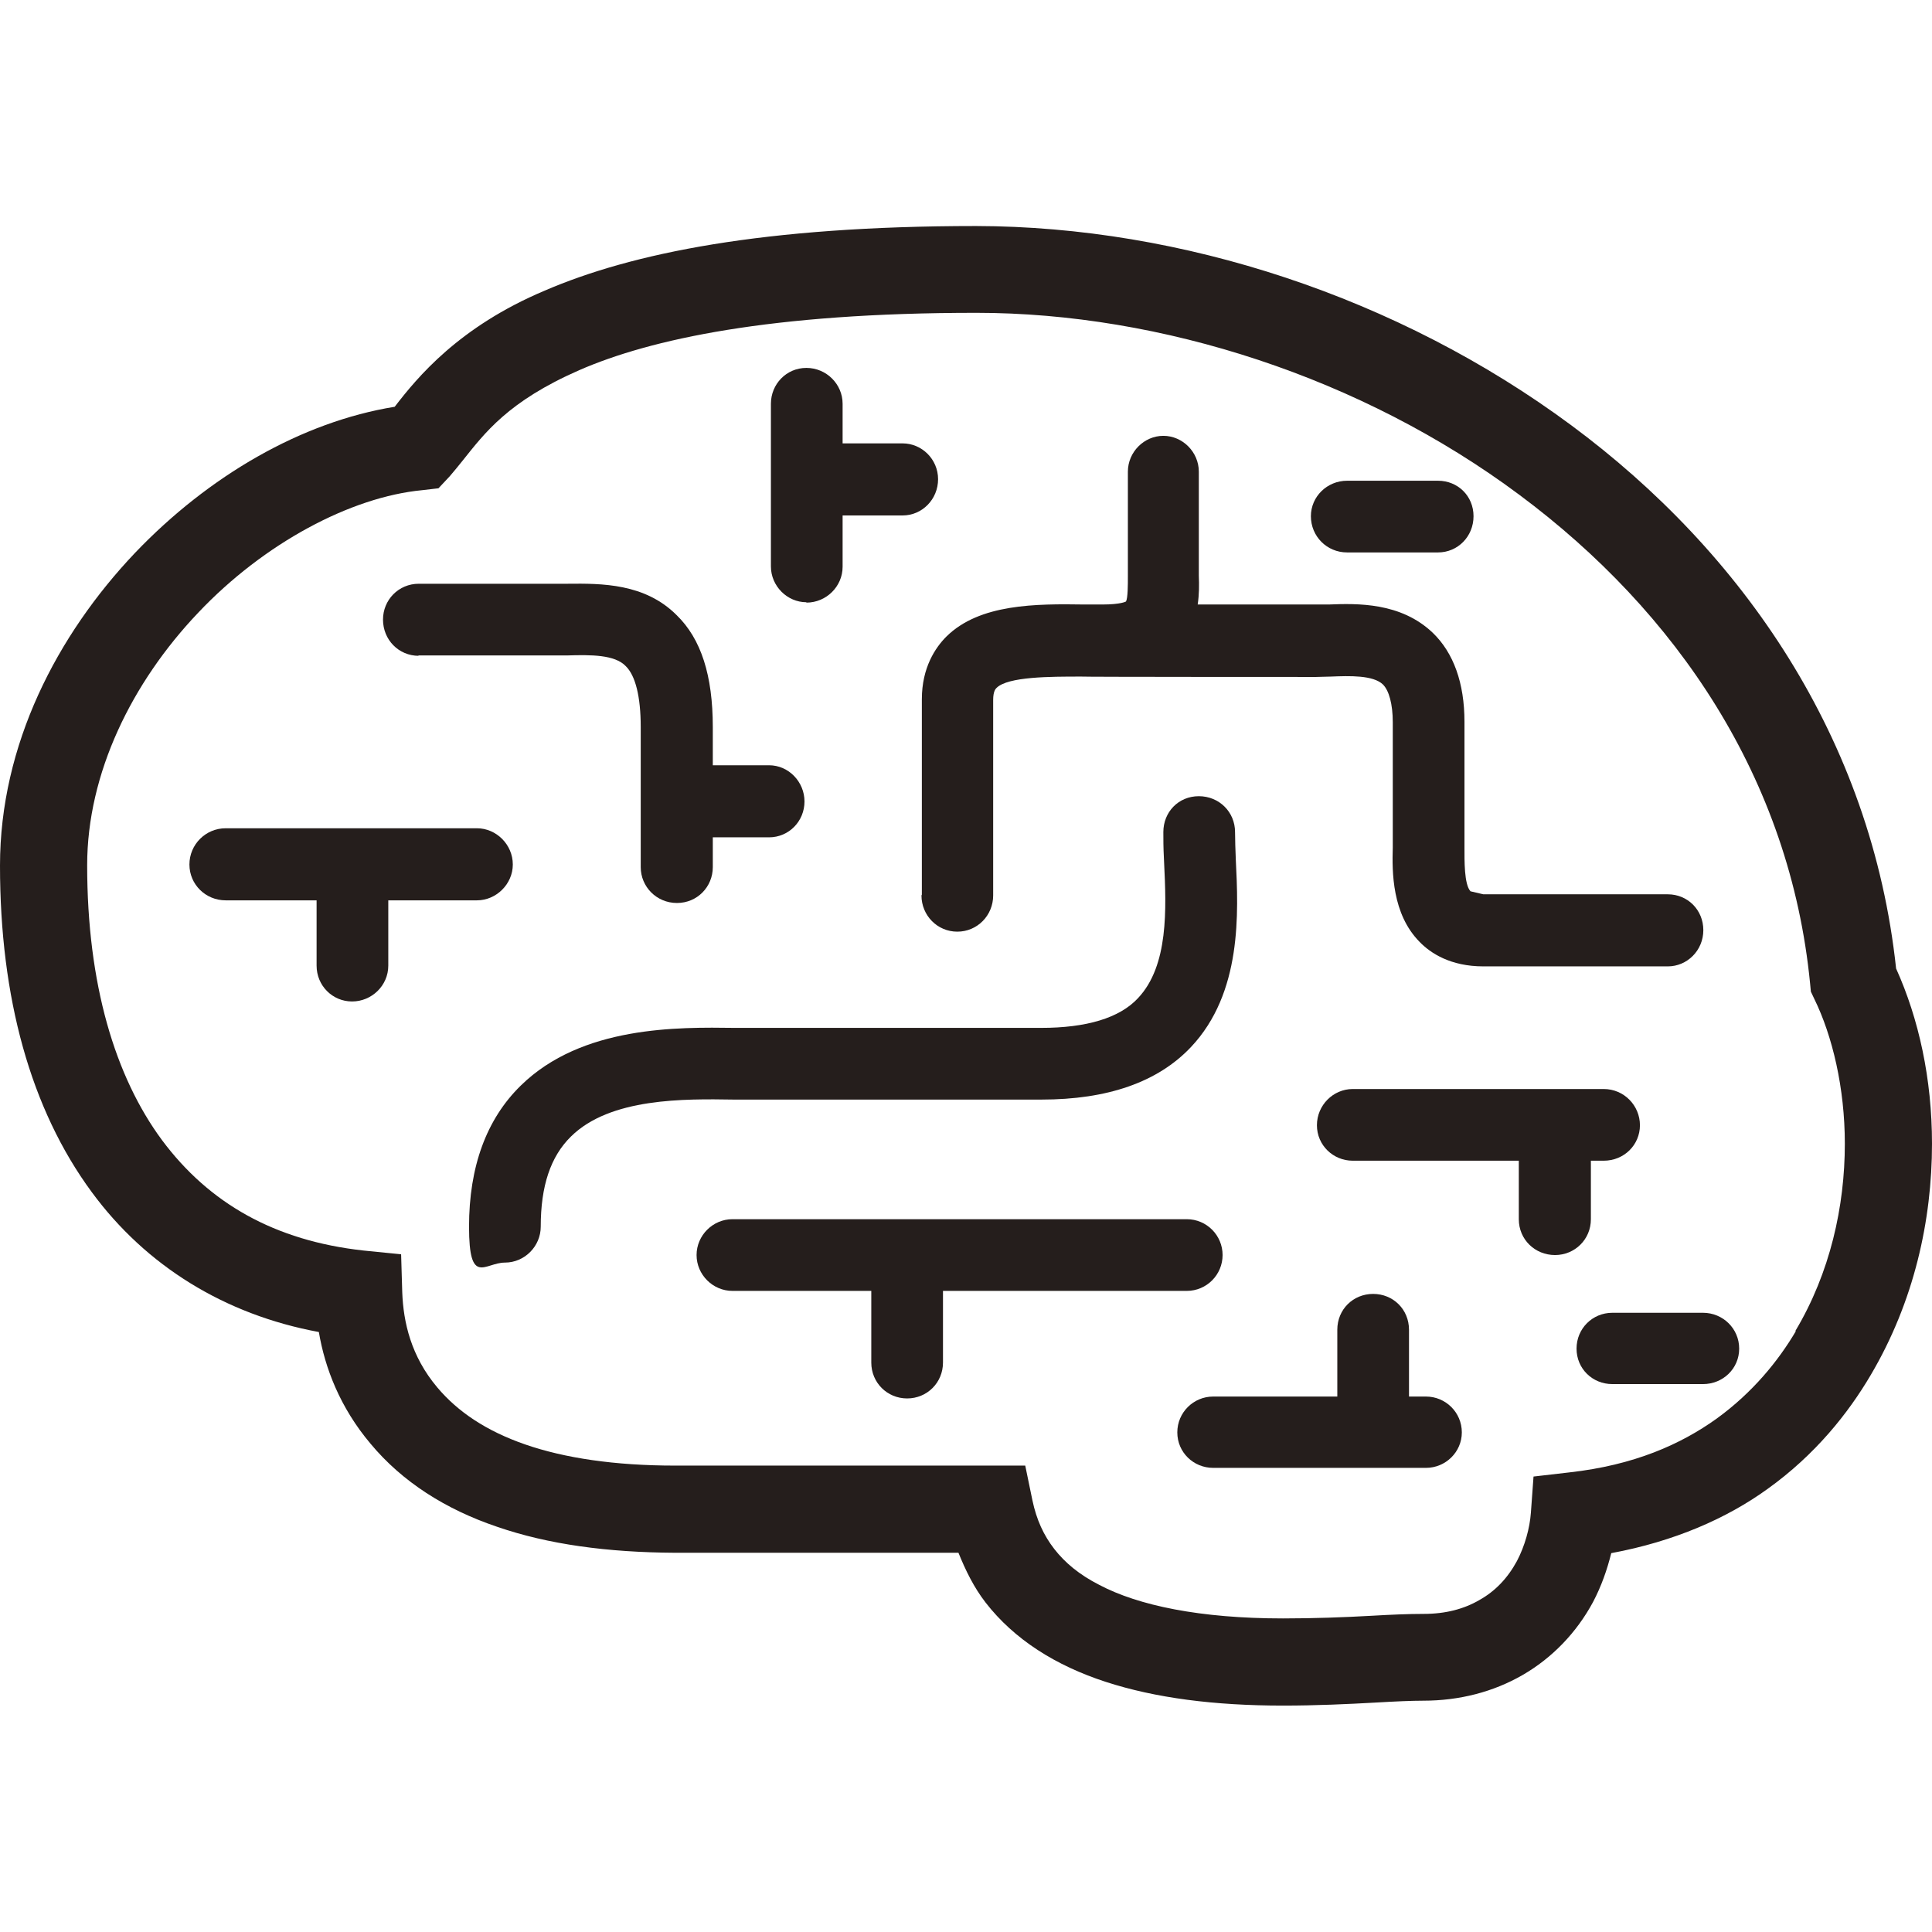 <?xml version="1.0" encoding="UTF-8"?>
<svg id="_2" data-name="2" xmlns="http://www.w3.org/2000/svg" version="1.1" viewBox="0 0 512 512">
  <defs>
    <style>
      .cls-1 {
        fill: #251e1c;
        stroke-width: 0px;
      }
    </style>
  </defs>
  <path class="cls-1" d="M502.5,256.8c-6.5-61.1-40.7-110.5-86.1-144.1-45.9-34-103.3-52.7-157.7-52.8-56.4,0-91.3,7.2-114.3,17.1-22.8,9.6-33.8,23-39.8,30.8-24.7,4-49.3,18.3-68.8,38.7C15.1,168.3,0,197.4,0,229.4c0,35,8.1,64.5,24.3,86.5,14.4,19.6,35.3,32.5,60.2,37.1,1.6,9.5,5.6,20,13.7,29.6,8.4,10.1,19.9,17.4,33.5,22,13.6,4.7,29.3,6.8,47.2,6.9h75.1c1.9,4.7,4.1,9.2,7.2,13.2,7.6,9.8,18.6,16.7,31.8,21,13.2,4.3,28.9,6.3,47,6.3,8.9,0,17.3-.4,24.5-.8h0c5.1-.3,9.6-.5,12.7-.5,9.5,0,18.5-2.3,26.3-6.8,7.8-4.5,14.3-11.2,18.7-19.4,2.2-4.2,3.7-8.5,4.8-12.9,16.7-3.1,30.6-9.2,41.4-17,12.7-9.1,21.4-20.1,27.3-30.1,11.6-19.6,16.3-41.2,16.3-61.4,0-17.2-3.5-33.1-9.5-46.4ZM475.9,352.8c-4.6,7.8-11.4,16.2-20.9,23.1-9.6,6.9-22,12.4-39.1,14.3l-9.5,1.1-.7,9.6c-.3,4.1-1.6,8.8-3.7,12.8-2.5,4.6-5.8,8-9.9,10.3-4.1,2.4-9,3.7-14.8,3.7-4.1,0-8.7.2-13.9.5h1.9c0,0-1.9,0-1.9,0-7.1.4-15.2.7-23.4.7-21.9,0-38.3-3.4-48.7-8.9-5.3-2.7-9.1-5.9-11.9-9.5-2.8-3.6-4.7-7.7-5.8-12.9l-1.9-9.2h-92.8c-16,0-29.3-2-39.7-5.6-10.4-3.6-17.9-8.7-23.3-15.1-7-8.3-9-17.3-9.3-25.2l-.3-10.1-10-1c-23.5-2.6-40.9-12.5-53.4-29.3-12.4-16.8-19.8-41.3-19.8-72.8,0-24.4,11.9-48.5,29.4-66.9,17.5-18.5,40.5-30.7,59.4-32.5l4.3-.5,3-3.2c1.3-1.5,2.4-2.9,3.3-4,6-7.5,12.1-15.8,31-24.1,18.8-8.2,50.7-15.2,105.2-15.2,49.1,0,102.3,17.2,143.9,48.2,41.7,31,71.8,75.2,77.1,129.6l.2,2.1.9,1.9c4.8,9.8,8.1,23.6,8.1,38.4,0,16.6-3.9,34.2-13.1,49.6Z"/>
  <path class="cls-1" d="M357,146.4h24.1c5.2,0,9.4-4.2,9.4-9.6s-4.2-9.4-9.4-9.4h-24.1c-5.3,0-9.6,4.2-9.6,9.4,0,5.3,4.2,9.6,9.6,9.6Z"/>
  <path class="cls-1" d="M244.2,237.3c0,5.3,4.2,9.6,9.5,9.6s9.5-4.3,9.5-9.6v-51.8c0-2.4.7-3,.9-3.2,3-3,14.3-3,22.2-3h.3c0,.1,62.2.1,62.2.1,1.2,0,2.5-.1,3.9-.1,5-.2,11.2-.4,13.8,2.1,1.6,1.6,2.6,5.2,2.6,10v33.2c-.2,6.5-.2,17.6,7.1,25,2.9,3,8.2,6.5,16.9,6.5h48.9c5.1,0,9.4-4.2,9.4-9.6s-4.2-9.5-9.4-9.5h-48.9l-3.4-.8c-1.7-1.8-1.6-8.3-1.6-11.5v-33.4c0-10.3-2.9-18.3-8.4-23.6-8.5-8.1-20-7.8-27.6-7.5-1.3,0-2.3,0-3.3,0h-31.4c.4-2.6.4-5.3.3-7.6v-27.6c0-5.2-4.3-9.5-9.4-9.5s-9.4,4.3-9.4,9.5v27.8c0,2.2,0,5.7-.5,6.6,0,0-1.3.8-6.3.8h-4.7c-12.9-.2-27.8-.2-36.6,8.5-2.9,2.9-6.5,8.2-6.5,16.6v51.8h0Z"/>
  <path class="cls-1" d="M213.7,159.7c5.3,0,9.6-4.3,9.6-9.5v-13.6h15.9c5.2,0,9.4-4.3,9.4-9.6s-4.3-9.5-9.4-9.5h-15.9v-10.5c0-5.2-4.3-9.5-9.6-9.5s-9.4,4.3-9.4,9.5v43.1c0,5.2,4.3,9.5,9.4,9.5Z"/>
  <path class="cls-1" d="M110.8,173.7h39.5c6.4-.2,12.6-.2,15.5,2.8,2.6,2.5,4,8.1,4,16.2v37.1c0,5.2,4.2,9.5,9.6,9.5s9.5-4.3,9.5-9.5v-7.9h14.9c5.3,0,9.4-4.3,9.4-9.5s-4.2-9.6-9.4-9.6h-14.9v-10.1c0-13.7-3.1-23.4-9.6-29.7-8.4-8.4-19.8-8.4-28.9-8.3h-39.4c-5.4,0-9.5,4.3-9.5,9.5,0,5.3,4.1,9.6,9.5,9.6Z"/>
  <path class="cls-1" d="M135.9,229.1c0-5.3-4.4-9.6-9.5-9.6H59.8c-5.3,0-9.6,4.3-9.6,9.6s4.3,9.5,9.6,9.5h24.1v17.3c0,5.3,4.2,9.5,9.4,9.5s9.6-4.2,9.6-9.5v-17.3h23.5c5.1,0,9.5-4.3,9.5-9.5Z"/>
  <path class="cls-1" d="M194.6,291.4h81.4c17.5,0,30.8-4.6,39.6-13.9,13.6-14.4,12.6-35.6,11.9-49.7-.1-2.7-.2-5.2-.2-7.3,0-5.3-4.2-9.5-9.6-9.5s-9.4,4.2-9.4,9.5.1,5.2.2,8.1c.6,12.3,1.2,27.3-6.9,35.9-4.9,5.3-13.7,7.9-25.7,7.9h-81.1c-15.1-.2-40.6-.6-56.8,15.3-9.1,8.9-13.7,21.5-13.7,37.4s4.2,9.5,9.5,9.5,9.5-4.4,9.5-9.5c0-10.8,2.6-18.6,8-23.9,10.4-10.3,30.1-10,43.1-9.8Z"/>
  <path class="cls-1" d="M324,332.6c0-5.2-4.2-9.5-9.5-9.5h-120.4c-5.2,0-9.5,4.3-9.5,9.5s4.3,9.5,9.5,9.5h36.8v19c0,5.3,4.2,9.5,9.5,9.5s9.5-4.2,9.5-9.5v-19h64.6c5.3,0,9.5-4.3,9.5-9.5Z"/>
  <path class="cls-1" d="M377.9,370.1h-4.5v-17.7c0-5.4-4.2-9.5-9.5-9.5s-9.5,4.1-9.5,9.5v17.7h-32.9c-5.2,0-9.5,4.2-9.5,9.5s4.3,9.4,9.5,9.4h56.4c5.2,0,9.5-4.2,9.5-9.4,0-5.3-4.3-9.5-9.5-9.5Z"/>
  <path class="cls-1" d="M421.6,323.1v-15.5h3.4c5.4,0,9.6-4.2,9.6-9.4s-4.2-9.6-9.6-9.6h-66.5c-5.2,0-9.5,4.3-9.5,9.6s4.3,9.4,9.5,9.4h44v15.5c0,5.4,4.3,9.5,9.6,9.5,5.2,0,9.5-4.1,9.5-9.5Z"/>
  <path class="cls-1" d="M451.3,347.9h-24c-5.3,0-9.5,4.2-9.5,9.5s4.2,9.4,9.5,9.4h24c5.3,0,9.6-4.1,9.6-9.4,0-5.3-4.3-9.5-9.6-9.5Z"/>
</svg>